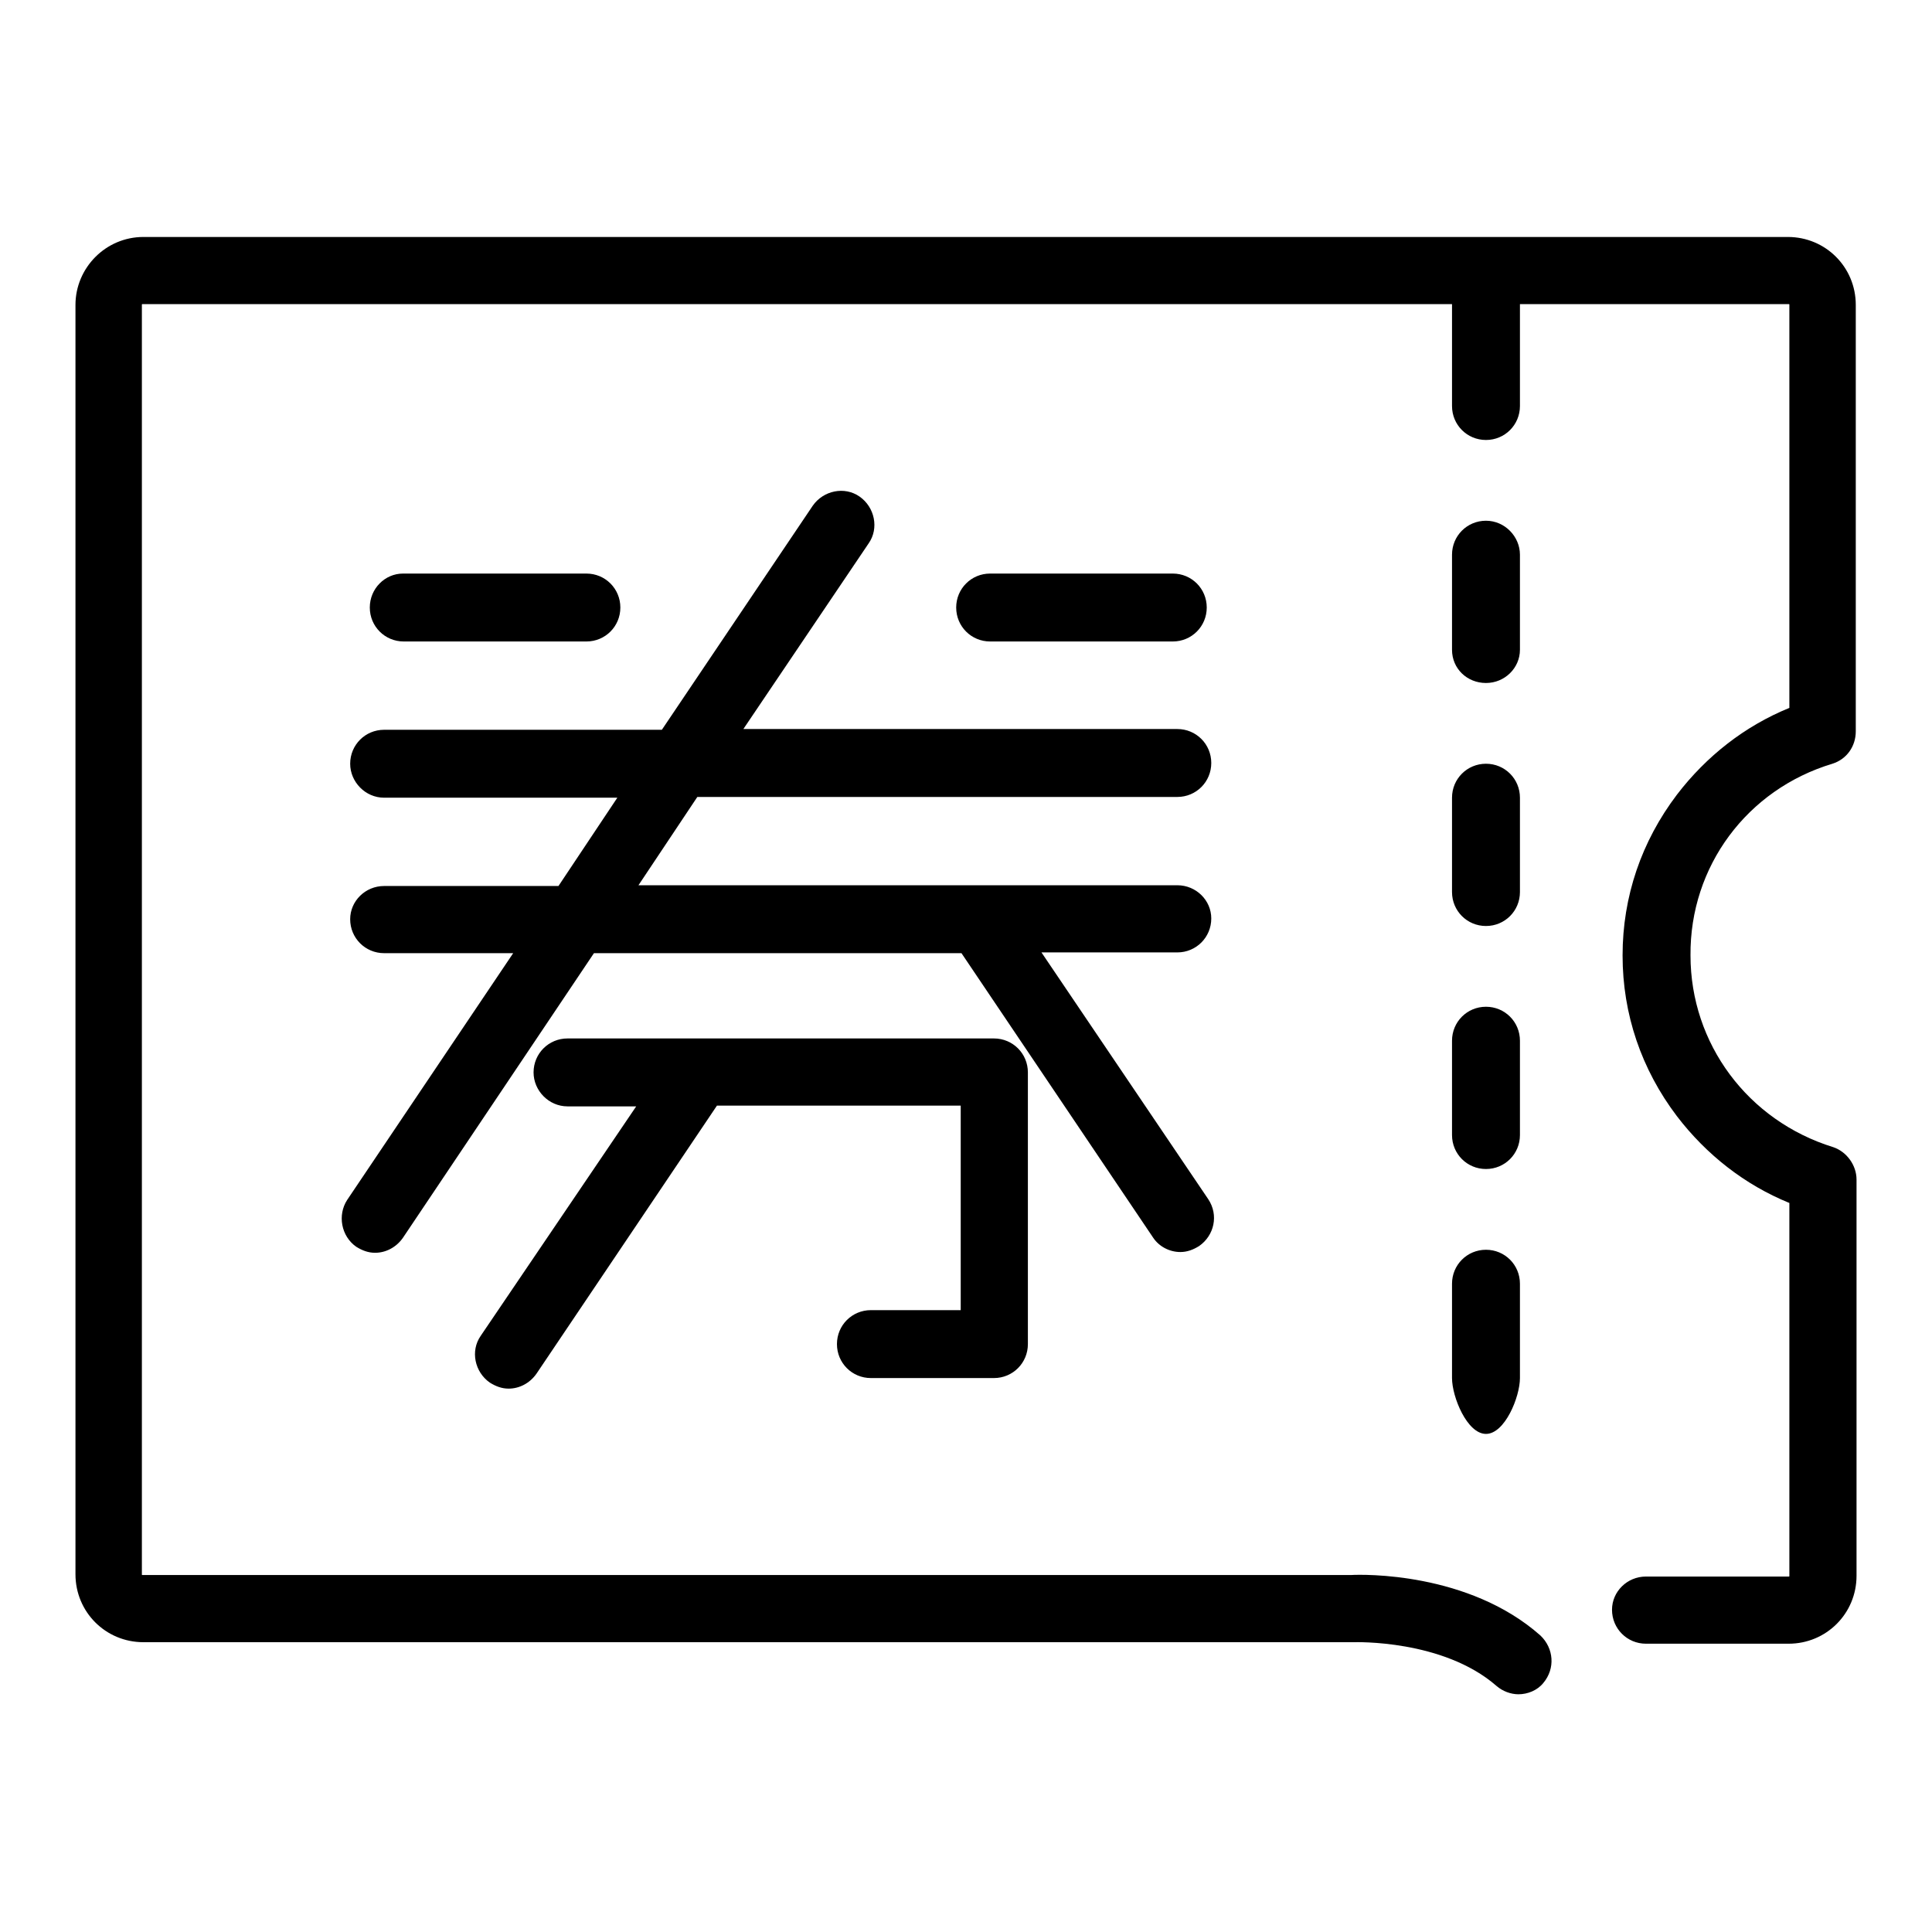 <?xml version="1.0" encoding="utf-8"?>
<!-- Svg Vector Icons : http://www.onlinewebfonts.com/icon -->
<!DOCTYPE svg PUBLIC "-//W3C//DTD SVG 1.1//EN" "http://www.w3.org/Graphics/SVG/1.1/DTD/svg11.dtd">
<svg version="1.1" xmlns="http://www.w3.org/2000/svg" xmlns:xlink="http://www.w3.org/1999/xlink" x="0px" y="0px" viewBox="0 0 256 256" enable-background="new 0 0 256 256" xml:space="preserve">
<g><g><path fill="#000000" d="M201.4,73.5c0-2.4-2-4.5-4.5-4.5s-4.5,2-4.5,4.5v12.6c0,2.5,2,4.4,4.5,4.4s4.5-2,4.5-4.4V73.5z M201.4,105.7c0-2.5-2-4.5-4.5-4.5s-4.5,2-4.5,4.5v12.5c0,2.5,2,4.5,4.5,4.5s4.5-2,4.5-4.5V105.7z M201.4,137.9c0-2.5-2-4.5-4.5-4.5s-4.5,2-4.5,4.5v12.5c0,2.5,2,4.5,4.5,4.5s4.5-2,4.5-4.5V137.9z M196.9,165.6c-2.5,0-4.5,2-4.5,4.5v12.5c0,2.5,2,7.4,4.5,7.4s4.5-4.9,4.5-7.4v-12.5C201.4,167.6,199.4,165.6,196.9,165.6z M77.7,85c2.5,0,4.5-2,4.5-4.5c0-2.5-2-4.5-4.5-4.5H53.4C51,76,49,78,49,80.5c0,2.5,2,4.5,4.5,4.5H77.7z M155.4,85c2.5,0,4.5-2,4.5-4.5c0-2.5-2-4.5-4.5-4.5h-24.2c-2.5,0-4.5,2-4.5,4.5c0,2.5,2,4.5,4.5,4.5H155.4z M156.4,165.9c0.9,0,1.7-0.3,2.5-0.8c2-1.4,2.6-4.1,1.2-6.2L138,126.2h18c2.5,0,4.5-2,4.5-4.5c0-2.4-2-4.4-4.5-4.4H84.6l7.8-11.7H156c2.5,0,4.5-2,4.5-4.5c0-2.5-2-4.5-4.5-4.5H98.5L115.1,72c1.4-2,0.8-4.8-1.2-6.2c-2-1.4-4.8-0.8-6.2,1.2l-20,29.7H50.9c-2.5,0-4.5,2-4.5,4.5c0,2.4,2,4.5,4.5,4.5h30.9l-7.8,11.7H50.9c-2.5,0-4.5,2-4.5,4.4c0,2.5,2,4.5,4.5,4.5H68l-22,32.7c-1.3,2-0.8,4.8,1.2,6.2c0.8,0.5,1.6,0.8,2.5,0.8c1.4,0,2.8-0.7,3.7-2l25.3-37.7h48.7l25.4,37.7C153.6,165.2,155,165.9,156.4,165.9z M115.4,173.6c-2.5,0-4.5,2-4.5,4.5s2,4.5,4.5,4.5h16.3c2.5,0,4.5-2,4.5-4.5v-36c0-2.5-2-4.5-4.5-4.5H92.6l0,0H75.2c-2.5,0-4.5,2-4.5,4.5c0,2.4,2,4.5,4.5,4.5h9.1L63.7,177c-1.4,2-0.8,4.8,1.2,6.2c0.8,0.5,1.6,0.8,2.5,0.8c1.4,0,2.8-0.7,3.7-2L95,146.5h32.3v27.1L115.4,173.6L115.4,173.6z M242.8,101.2c1.9-0.6,3.1-2.3,3.1-4.3V40.4c0-5-4-9-9-9H19c-5,0-9,4.1-9,9v168.2c0,5,4,9,9,9l160.2,0c0.1,0,0.1,0,0.2,0c0.1,0,11.8-0.4,18.9,5.8c0.8,0.7,1.9,1.1,2.9,1.1c1.2,0,2.5-0.5,3.3-1.5c1.6-1.9,1.4-4.6-0.4-6.3c-9.5-8.4-23.5-8.1-25.1-8l-160.1,0c-0.1,0-0.1,0-0.1-0.1V40.4c0-0.1,0-0.1,0.1-0.1h173.5c0,0,0,0.1,0,0.1v13.4c0,2.5,2,4.5,4.5,4.5c2.5,0,4.5-2,4.5-4.5V40.4c0,0,0-0.1,0-0.1H237c0.1,0,0.1,0,0.1,0.1v53.4c-5.9,2.4-11,6.4-14.9,11.5c-4.7,6.2-7.2,13.5-7.2,21.3c0,7.8,2.5,15.1,7.2,21.3c3.9,5.1,9,9.1,14.9,11.5v49.4c0,0.1,0,0.1-0.1,0.1h-18.9c-2.5,0-4.5,2-4.5,4.4c0,2.5,2,4.5,4.5,4.5H237c5,0,9-4,9-9v-52.5c0-1.9-1.3-3.7-3.1-4.3c-11.3-3.5-18.9-13.7-18.9-25.4C223.9,114.8,231.5,104.6,242.8,101.2z"/></g></g>
</svg>